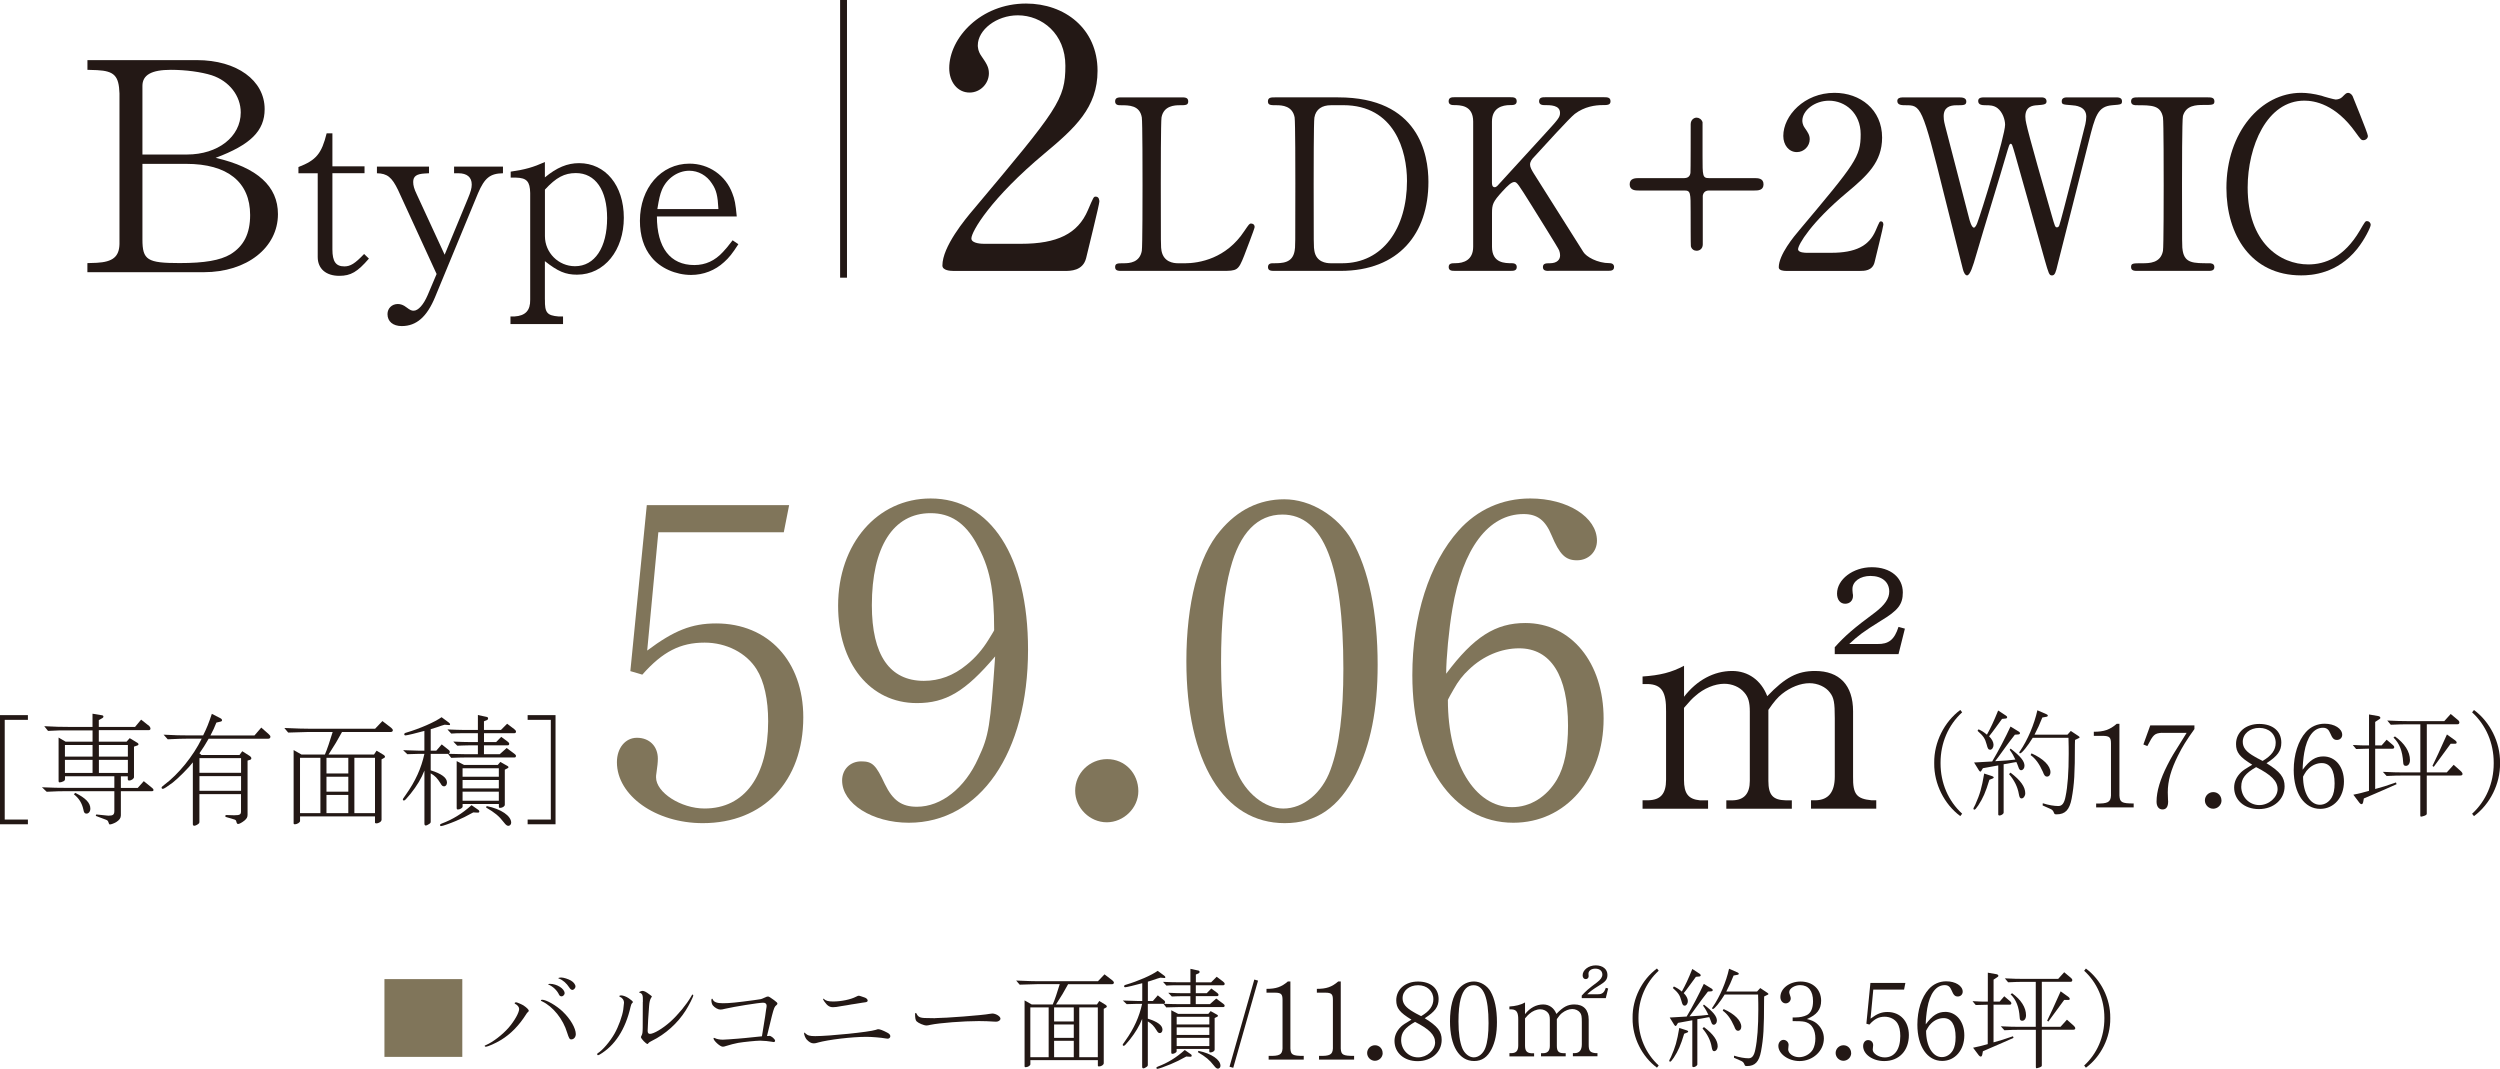 <?xml version="1.0" encoding="UTF-8"?><svg id="_レイヤー_2" xmlns="http://www.w3.org/2000/svg" viewBox="0 0 556.4 237.89"><defs><style>.cls-1,.cls-2{fill:#231815;}.cls-3{fill:#80755a;}.cls-2{stroke:#231815;stroke-miterlimit:10;stroke-width:1.53px;}</style></defs><g id="_ヘッダー"><path class="cls-3" d="M85.56,235.22v-17.31h17.33v17.31h-17.33Z"/><path class="cls-1" d="M116.51,223.77c.68.46,1.17.92,1.17,1.19,0,.1-.05.17-.19.29-.17.15-.24.22-.36.44-1.63,2.58-3.48,4.45-5.62,5.76-1.24.75-2.94,1.51-3.43,1.51-.1,0-.22-.1-.22-.19,0-.05.07-.1.27-.17,1.56-.66,3.7-2.31,5.08-3.89,1.31-1.53,2.33-3.33,2.33-4.16,0-.41-.36-.88-.9-1.14-.07-.05-.1-.07-.1-.15,0-.1.17-.19.32-.19.19,0,1.22.44,1.65.7ZM125.28,225.18c1.65,1.56,2.87,3.67,2.87,4.96,0,.68-.44,1.19-1.02,1.19-.37,0-.51-.27-.9-1.48-.9-3.04-3.16-5.83-5.57-6.98-.24-.1-.29-.15-.29-.22s.12-.15.27-.15c.95,0,3.16,1.26,4.64,2.67ZM125.67,221.05c0,.32-.36.7-.66.7-.27,0-.46-.12-.58-.36-.44-.97-1.39-1.87-2.36-2.26-.07-.02-.1-.05-.1-.05,0-.05.24-.12.41-.12,1.56,0,3.28,1.09,3.28,2.09ZM124.87,217.55c.56,0,1.6.34,2.19.68.61.36,1.02.9,1.02,1.34,0,.34-.39.75-.68.75-.24,0-.49-.19-.73-.58-.58-.9-1.41-1.63-2.24-1.94-.15-.05-.17-.05-.17-.1,0-.07.36-.15.61-.15Z"/><path class="cls-1" d="M132.87,234.61s.07-.12.12-.17c1.14-.7,2.77-2.63,3.77-4.38.9-1.58,1.75-3.94,1.95-5.35q.17-1.39.17-1.53c0-.61-.37-1.12-.97-1.36-.05-.02-.07-.07-.07-.12,0-.1.19-.17.39-.17.44,0,1.17.27,1.73.66.56.39.9.68.9.83,0,.05-.02.1-.17.24-.17.17-.22.32-.34.78-1.14,5.06-3.5,8.7-6.95,10.7-.1.05-.17.07-.2.07-.05.02-.07.05-.1.05-.07,0-.17-.1-.19-.22l-.02-.02ZM143.08,222.99c.02-1.56-.05-1.8-.73-2.07-.1-.02-.12-.05-.12-.07,0-.1.56-.32.75-.32.39,0,.85.24,1.58.8.46.34.51.39.51.46s0,.07-.15.27c-.24.39-.39.88-.46,1.87-.12,1.31-.32,4.72-.32,5.49,0,.46.17.68.51.68.85,0,2.82-1.17,4.54-2.7,1.73-1.56,3.62-3.86,4.62-5.61.22-.41.24-.44.32-.44s.17.12.17.19c0,.29-.97,2.24-1.68,3.33-1.8,2.87-4.55,5.32-7.54,6.78-.32.15-.66.36-.78.53-.12.15-.12.17-.19.17-.32,0-1.46-1.19-1.46-1.53,0-.07.02-.12.1-.27.24-.46.27-.68.29-1.85l.02-5.74Z"/><path class="cls-1" d="M171.2,230.53c.46,0,1.31.73,1.31,1.12,0,.15-.15.27-.34.27-.07,0-.22-.02-.41-.07-.44-.1-1.87-.24-2.58-.24-.88,0-3.72.29-4.89.49-.78.15-1.82.41-2.65.68-.44.15-.56.17-.8.17-.58,0-2.07-1.36-2.04-1.87,0-.05.05-.1.1-.1s.12.02.22.07c.34.19,1.07.34,1.73.34q.19,0,1.29-.07c1.99-.15,2.16-.15,3.62-.29,2.19-.22,3.45-.34,3.82-.39l.71-4.42c.07-.56.15-1.05.19-1.36.07-.41.1-.68.12-.75.02-.12.02-.22.02-.27,0-.44-.27-.68-.78-.68-.97,0-6.54.9-8.41,1.34-.58.15-.83.19-1.12.19-.49,0-1.24-.41-1.65-.92-.2-.22-.34-.73-.34-1.17,0-.22.05-.32.19-.32.05,0,.07.02.12.15.24.58.92.85,2.24.85,1.48,0,3.01-.15,7.05-.7.68-.1,1.07-.15,1.14-.17.29-.02.71-.17,1.19-.41.37-.17.49-.22.68-.22s.54.22,1.34.8c.61.46.75.61.75.78,0,.12-.05.19-.19.32-.44.34-.56.58-1.04,2.43l-1.09,4.47.51-.02Z"/><path class="cls-1" d="M181.97,232.06c-.44.12-.63.15-.9.15-.51,0-1.02-.29-1.56-.88-.27-.32-.56-1.02-.56-1.41,0-.05.05-.1.07-.1.05,0,.1.02.17.12.56.53,1.02.66,2.26.66,3.11,0,12.06-.92,13.44-1.39.41-.15.46-.15.58-.15.36,0,1.07.27,1.97.75.46.22.71.51.71.8,0,.32-.27.56-.58.56-.1,0-.27-.02-.44-.05-1-.19-3.14-.36-4.28-.36-3.26,0-8.41.61-10.89,1.29ZM187.42,223.89c-1.19.22-1.53.27-2.02.27-.78,0-1.26-.32-1.9-1.22-.19-.27-.32-.51-.32-.58,0-.05.05-.1.07-.1s.05.02.1.05c.39.41.97.58,2.07.58,1.77,0,3.91-.44,5.08-1.05.32-.17.51-.24.66-.24q.12,0,1.29.41c.36.12.66.41.66.66,0,.22-.15.34-.49.39-.39.05-.68.1-.71.1-.49.07-.97.15-1.46.24-.66.1-1.31.19-1.94.32l-1.09.17Z"/><path class="cls-1" d="M208.13,226.59c2.19,0,10.52-.63,12.15-.95.41-.07.46-.07.56-.07.8,0,1.82.63,1.82,1.14,0,.36-.44.68-.97.68-.12,0-.27,0-.44-.02-.88-.07-2.38-.12-3.4-.12-3.4,0-8.73.41-10.74.83-.51.12-.71.15-.92.15-.58,0-1.77-.51-2.19-.92-.24-.24-.34-.75-.34-1.6,0-.19.05-.27.15-.27.07,0,.12.05.17.15.41.88.88,1.02,3.04,1l1.12.02Z"/><path class="cls-1" d="M226.15,218.23c2.82.12,3.84.15,4.79.15h13.42l1.46-1.53,1.77,1.36c.2.17.32.34.32.49,0,.19-.17.34-.39.34h-9.8c-.95,1.73-1.41,2.53-2.7,4.52h9.12l.51-.78,1.41.85c.17.1.27.24.27.36,0,.15-.02.17-.24.29l-.44.24v12.1c0,.36-.53.73-1.07.73-.15,0-.24-.07-.24-.15v-1.26h-15.02v.92c0,.29-.56.66-1.07.66-.15,0-.22-.07-.22-.19v-14.68l1.58.9h4.69c.37-.8,1.07-2.87,1.56-4.52h-4.91c-1.43.05-2.02.05-4.01.12l-.78-.92ZM229.31,235.29h4.08v-11.08h-4.08v11.08ZM238.98,227.34v-3.14h-4.38v3.14h4.38ZM234.6,230.99h4.38v-2.99h-4.38v2.99ZM234.6,235.29h4.38v-3.65h-4.38v3.65ZM240.2,235.29h4.13v-11.08h-4.13v11.08Z"/><path class="cls-1" d="M249.94,222.68c2.09.07,2.65.1,3.26.1h1.02v-3.96c-1.58.44-3.52.9-3.77.9-.17,0-.27-.07-.27-.22,0-.17.12-.27.41-.34,2.77-.83,5.66-2.09,7.07-3.09l1.51,1.12c.12.1.19.22.19.32s-.07.17-.19.15h-.05l-.85-.07c-.34.1-.56.17-.66.19-.44.17-.9.32-1.36.46-.12.05-.39.12-.78.24v4.3h1.12l1.09-1.26,1.48,1.19c.07.07.15.22.15.34,0,.1-.07.22-.22.36l1.9.05c.63.02,1.22.02,1.39.02h2.55v-1.77h-1.68c-.24,0-.68,0-1.21.02l-1.24.05-.8-.83c1.68.07,2.26.1,3.26.1h1.68v-1.77h-2.87c-1.29,0-1.31,0-2.48.07l-.75-.83c.95.02,1.63.05,1.92.07.61.02,1.24.02,1.31.02h2.87v-2.99l1.8.39c.15.02.24.15.24.32,0,.12-.07.24-.2.29l-.63.27v1.73h3.4l1.24-1.24,1.41,1.07c.27.22.36.34.36.51,0,.22-.12.32-.39.32h-6.03v1.77h2.43l1.02-1.05,1.31.97c.19.15.29.27.29.44s-.12.29-.34.29h-4.72v1.77h3.16l1.39-1.24,1.58,1.17c.24.19.29.27.29.41,0,.22-.1.32-.32.32h-9.87c-.88,0-1.41.02-2.79.07l-.63-.8h-3.48v3.31c2.14.66,3.26,1.48,3.26,2.43,0,.46-.24.78-.58.78-.29,0-.46-.15-.71-.58-.68-1.09-1.07-1.48-1.97-2.02v9.65c0,.24-.05.34-.41.56-.27.17-.44.24-.56.24-.22,0-.29-.12-.29-.44v-10.57c-.61,1.56-1.51,3.06-2.77,4.64-.9,1.09-1.14,1.36-1.34,1.36-.12,0-.22-.1-.22-.19,0-.12.02-.17.63-1.02,1.9-2.67,3.06-5.27,3.69-8.14h-1.02c-.54,0-1.05.02-2.41.07l-.85-.8ZM265.04,234.63c.12.07.19.19.19.34s-.15.24-.34.22l-.88-.05c-1.63.9-2.02,1.07-3.45,1.7-1.21.51-2.72,1.05-3.01,1.05-.1,0-.19-.1-.19-.22s.1-.19.32-.29c2.21-.83,4.08-1.97,6-3.69l1.36.95ZM262.17,225.64h6.76l.51-.61,1.43.8c.15.07.19.15.19.24,0,.12-.02.15-.17.22l-.56.29v7.02c0,.32-.46.63-.95.63-.19,0-.24-.07-.24-.32v-.46h-7.27v.51c0,.27-.54.58-.95.58-.17,0-.24-.1-.24-.29v-9.41l1.48.78ZM269.15,228v-1.7h-7.27v1.7h7.27ZM269.15,230.33v-1.68h-7.27v1.68h7.27ZM269.15,232.81v-1.82h-7.27v1.82h7.27ZM266.72,233.88c2.89.58,4.91,1.97,4.91,3.33,0,.34-.27.63-.56.63-.27,0-.51-.17-.9-.68-1.02-1.31-1.8-1.94-3.57-2.99l.12-.29Z"/><path class="cls-1" d="M274.47,237.65l-.83-.24,5.52-19.4.83.24-5.52,19.4Z"/><path class="cls-1" d="M282.35,235.83v-.83c2.41.05,3.01-.27,3.09-1.65v-10.82c0-1.29-.32-1.58-1.65-1.6h-1.92v-.85c2.12,0,3.33-.41,4.76-1.65h.56v14.92c.07,1.41.49,1.65,2.97,1.65v.83h-7.8Z"/><path class="cls-1" d="M293.56,235.83v-.83c2.41.05,3.01-.27,3.09-1.65v-10.82c0-1.29-.32-1.58-1.65-1.6h-1.92v-.85c2.12,0,3.33-.41,4.76-1.65h.56v14.92c.07,1.41.49,1.65,2.97,1.65v.83h-7.8Z"/><path class="cls-1" d="M307.73,234.39c0,.92-.8,1.7-1.73,1.7s-1.73-.78-1.73-1.73.78-1.73,1.75-1.73,1.7.78,1.7,1.75Z"/><path class="cls-1" d="M320.86,231.43c0,2.72-2.26,4.74-5.35,4.74s-5.15-1.92-5.15-4.5c0-1.19.51-2.28,1.48-3.21.46-.41.83-.66,2.29-1.53-2.6-1.58-3.38-2.55-3.38-4.3,0-2.43,1.99-4.18,4.84-4.18s4.59,1.53,4.59,3.89c0,1.7-.78,2.8-3.09,4.28,2.84,1.75,3.77,2.94,3.77,4.81ZM311.84,231.47c0,2.16,1.65,3.86,3.77,3.86,1.97,0,3.79-1.6,3.79-3.31s-1.36-3.01-4.47-4.59c-2.26,1.29-3.09,2.38-3.09,4.04ZM319.01,222.38c0-1.82-1.41-3.11-3.4-3.11s-3.45,1.24-3.45,2.89c0,1.22.7,2.09,2.45,3.09.41.24.44.27,1.68.9,1.87-1.09,2.72-2.28,2.72-3.77Z"/><path class="cls-1" d="M331.75,220.68c.92,1.6,1.41,3.96,1.41,6.81,0,2.46-.39,4.38-1.19,5.98-.92,1.82-2.16,2.67-3.89,2.67-3.33,0-5.37-3.35-5.37-8.85,0-3.14.66-5.74,1.85-7.12.95-1.14,2.14-1.73,3.5-1.73,1.43,0,2.92.9,3.69,2.24ZM325.11,222.21c-.34,1.26-.51,2.92-.51,5.15,0,2.55.29,4.55.85,5.93.49,1.19,1.53,2.04,2.55,2.04,1.09,0,2.11-.85,2.58-2.11.49-1.31.71-3.11.71-5.52,0-5.66-1.09-8.43-3.33-8.43-1.36,0-2.33,1-2.84,2.94Z"/><path class="cls-1" d="M335.93,234.39h.46c1.05-.02,1.51-.53,1.51-1.73v-5.71c.02-1.65-.37-2.26-1.51-2.31h-.46v-.63c1.46-.1,2.43-.34,3.48-.9v2.6c1.07-1.39,2.5-2.16,4.04-2.16,1.34,0,2.43.78,2.94,2.11,1.51-1.58,2.53-2.11,4.01-2.11,2.04,0,3.18,1.19,3.18,3.38v5.47c-.02,1.48.29,1.87,1.56,1.99h.39v.7h-5.47v-.7h.39c1.07-.02,1.6-.68,1.6-1.99v-4.89c0-1.31-.07-1.73-.41-2.16-.34-.46-1.02-.78-1.7-.78-.75,0-1.6.34-2.31.9-.34.27-.68.66-1.14,1.34v5.96c0,1.19.39,1.6,1.46,1.63h.51v.7h-5.49v-.7h.53c.97-.02,1.43-.58,1.43-1.63v-5.81c0-.78-.12-1.22-.46-1.6-.39-.46-1.02-.73-1.68-.73-.8,0-1.73.39-2.43,1.02-.27.22-.46.44-.95,1v6.03c0,1.17.36,1.63,1.34,1.73h.68v.7h-5.49v-.7ZM352.05,221.56c.85-.95,1.6-1.6,3.38-2.92.83-.63,1.19-1.17,1.19-1.75,0-.8-.61-1.31-1.58-1.31-.85,0-1.51.46-1.51,1.09,0,.05,0,.19.02.36.02.1.02.15.02.22,0,.39-.27.66-.66.66-.41,0-.68-.34-.68-.85,0-1.19,1.34-2.21,2.92-2.21s2.6.88,2.6,2.11c0,1-.39,1.51-1.85,2.38-1.48.92-1.9,1.24-2.65,1.94h2.36c.95.02,1.43-.36,1.77-1.43l.53.15-.53,2.14h-5.35v-.58Z"/><path class="cls-1" d="M368.77,237.62c-3.35-2.48-5.47-6.73-5.42-10.96v-.15c-.05-4.23,2.07-8.48,5.42-10.96l.39.49c-2.89,2.65-4.5,6.39-4.5,10.45v.19c0,4.06,1.6,7.8,4.5,10.45l-.39.49Z"/><path class="cls-1" d="M375.46,229.34c.17.05.27.15.27.24s-.07.17-.22.22l-.68.27c-.8,2.65-1.34,3.82-2.31,5.32-.49.7-.66.9-.83.9-.1,0-.19-.1-.19-.19s0-.1.39-.85c.97-2.19,1.34-3.45,1.85-6.47l1.73.56ZM381,220.07c.12.07.19.19.19.29,0,.15-.12.24-.34.27l-.73.05-1.14,1.48-.49.66c-.61.83-1.21,1.65-1.8,2.48l-.68.9c2.46-.15,2.87-.17,4.21-.34-.37-.78-.61-1.24-1.19-2.04l.19-.24c2.04,1.58,2.89,2.6,2.89,3.57,0,.51-.32.92-.71.92-.19,0-.34-.12-.46-.36q-.05-.07-.34-.9-.07-.22-.19-.44l-.58.1c-.41.07-.85.17-1.29.24-.12.02-.39.07-.78.12v10.06c0,.27-.49.61-.88.61-.12,0-.24-.1-.24-.22v-10.21c-.95.17-1.58.29-3.18.58l-.32.51c-.05.12-.15.19-.22.19s-.2-.1-.29-.24l-1.02-1.65c1.82-.1,1.99-.12,3.77-.22,1.29-2.16,2.8-5.06,3.82-7.27l1.8,1.09ZM372.56,219.56c.68.32,1.07.56,1.75,1.12.85-1.56,1.39-2.67,2.33-5.03l1.63,1.07c.15.1.24.22.24.34,0,.15-.15.27-.34.27l-.73.07c-.22.29-.68.92-1.39,1.9-.19.27-.39.56-.61.83-.05.1-.32.41-.71.9.58.56.92,1.22.92,1.77s-.32,1.02-.71,1.02c-.36,0-.51-.22-.73-1.09-.34-1.24-.66-1.73-1.9-2.84l.22-.32ZM379.23,228.58c2.12,1.6,3.06,2.97,3.06,4.3,0,.56-.36,1.07-.78,1.07-.32,0-.44-.24-.56-.92-.24-1.46-.95-2.87-2.04-4.13l.32-.32ZM386.71,216.43c.17.07.27.17.27.29s-.12.22-.32.24l-.83.15c-.53,1.36-.95,2.26-1.63,3.57h6.85l.71-.78,1.53,1.02c.19.12.29.22.29.29,0,.1-.07.17-.29.24l-.66.32-.02.85c0,6.2-.12,8.34-.68,11.38-.44,2.31-1.34,3.26-3.11,3.26-.39,0-.46-.05-.56-.32-.2-.51-.39-.68-.92-.9l-1.43-.63.02-.46c1.24.39,2.38.58,3.23.58.78,0,1.24-.58,1.51-1.99.44-2.07.66-5.06.66-8.87,0-1,0-1.73-.05-3.33h-7.44c-1.02,1.68-2.26,3.23-2.62,3.23-.1,0-.17-.07-.17-.17,0-.07.02-.15.15-.29,1.58-2.31,2.97-5.54,3.62-8.51l1.9.83ZM383.6,224.57c2.45,1.09,3.94,2.58,3.94,3.94,0,.53-.29.9-.73.9-.36,0-.58-.24-.85-1-.75-1.68-1.53-2.75-2.55-3.48l.2-.36Z"/><path class="cls-1" d="M398.97,226.44h.68c.88,0,1.85-.19,2.5-.53.88-.46,1.36-1.53,1.36-3.09,0-2.28-1.04-3.57-2.87-3.57-1.24,0-2.43.75-2.43,1.56,0,.15.05.36.15.63.15.41.19.58.19.78,0,.58-.53,1.09-1.12,1.09-.68,0-1.19-.61-1.19-1.41,0-1.9,2.02-3.45,4.5-3.45,2.72,0,4.57,1.75,4.57,4.28,0,1.94-1,3.18-3.18,4.06,1.12.29,1.53.49,2.09.9,1.09.88,1.7,2.09,1.7,3.43,0,2.77-2.43,5.03-5.42,5.03-2.48,0-4.71-1.6-4.71-3.38,0-.75.51-1.34,1.14-1.34s1.14.53,1.14,1.12c0,.12-.02.32-.07.8-.02.07-.02.15-.02.19,0,.92,1.12,1.75,2.43,1.75,1.21,0,2.43-.68,3.04-1.68.37-.63.58-1.53.58-2.5,0-1.8-.71-3.11-1.95-3.57-.46-.19-1.07-.27-2.43-.27h-.68v-.83Z"/><path class="cls-1" d="M412,234.39c0,.92-.8,1.7-1.73,1.7s-1.73-.78-1.73-1.73.78-1.73,1.75-1.73,1.7.78,1.7,1.75Z"/><path class="cls-1" d="M415.38,227.83l.9-9.07h7.78l-.29,1.48h-6.85l-.61,6.47c1.46-1.09,2.43-1.48,3.77-1.48,2.84,0,4.76,2.07,4.76,5.13,0,3.5-2.19,5.79-5.49,5.79-2.58,0-4.69-1.51-4.69-3.33,0-.78.46-1.34,1.09-1.34.68,0,1.14.46,1.14,1.14,0,.19-.02.41-.07.75-.02.12-.02.22-.02.27,0,.83,1.36,1.7,2.65,1.7,2.19,0,3.48-1.77,3.48-4.76,0-1.19-.22-2.19-.63-2.84-.56-.9-1.65-1.46-2.84-1.46-1.31,0-2.28.49-3.4,1.75l-.66-.19Z"/><path class="cls-1" d="M432.9,225.2c2.5,0,4.28,2.16,4.28,5.23,0,3.28-2.07,5.69-4.93,5.69-3.31,0-5.52-3.23-5.52-8.07,0-3.21.92-6.1,2.53-7.9,1.02-1.14,2.38-1.75,3.91-1.75,2.04,0,3.65,1.02,3.65,2.31,0,.61-.46,1.07-1.09,1.07s-.95-.32-1.38-1.36c-.34-.83-.78-1.17-1.53-1.17-1.92,0-3.33,1.87-3.89,5.18-.19,1.12-.34,2.72-.34,3.55,1.51-2.02,2.7-2.77,4.33-2.77ZM432.17,235.27c1,0,1.9-.56,2.46-1.51.41-.7.61-1.68.61-2.94,0-2.75-.95-4.23-2.67-4.23-.97,0-1.97.41-2.75,1.17-.32.29-.58.63-.83,1.07-.07.12-.32.56-.32.58,0,3.43,1.46,5.86,3.5,5.86Z"/><path class="cls-1" d="M439.03,222.82c1.65.1,1.92.1,3.38.1v-6.44l1.94.34c.24.05.41.19.41.36,0,.12-.07.22-.27.32l-.8.53v4.89h1.34l1.04-1.19,1.34,1.14c.15.12.24.27.24.44s-.15.29-.32.29h-3.65v8.39c1.53-.41,2.29-.66,4.33-1.36l.12.36c-1.14.51-1.9.85-2.19.97-1.02.44-2.04.88-3.09,1.34l-1.53.66-.15.78c-.07.29-.17.41-.34.41-.15,0-.27-.1-.44-.29l-1.26-1.68c1.31-.27,2.07-.46,3.26-.8v-8.77c-1.29.02-1.46.02-2.67.07l-.71-.85ZM445.28,228.41c2.09.1,2.87.12,4.25.12h3.55v-10.01h-2.67c-1.07,0-1.85.02-3.48.1l-.73-.88c2.04.1,2.82.12,4.21.12h7.66l1.34-1.48,1.48,1.24c.22.17.32.34.32.53,0,.22-.15.36-.36.36h-6.42v10.01h4.16l1.43-1.58,1.56,1.39c.17.17.29.36.29.53,0,.22-.17.32-.49.32h-6.95v7.95c0,.17-.12.29-.51.44-.32.1-.53.17-.63.17-.15,0-.19-.07-.19-.24v-8.31h-3.52c-1.31,0-1.95.02-3.48.1l-.8-.88ZM447.8,221.05c2.02,1.46,3.11,3.18,3.11,4.91,0,.73-.34,1.22-.85,1.22-.39,0-.53-.19-.56-.75-.15-2.33-.78-3.94-2.02-5.13l.32-.24ZM455.61,227.17c1.02-2.09,1.19-2.48,3.01-6.54l1.73,1.24c.19.15.29.29.29.44s-.1.24-.27.24h-.97l-3.52,4.81-.27-.19Z"/><path class="cls-1" d="M463.85,237.14c2.89-2.65,4.5-6.39,4.5-10.45v-.19c0-4.06-1.6-7.8-4.5-10.45l.39-.49c3.35,2.48,5.47,6.73,5.42,10.96v.15c.05,4.23-2.07,8.48-5.42,10.96l-.39-.49Z"/><path class="cls-1" d="M212.05,60.29c-.48,0-2.31-.08-2.31-1.19,0-4.22,5.09-10.34,6.92-12.49,18.78-22.36,20.45-24.42,20.45-31.98,0-7.08-5.17-11.22-10.58-11.22-4.77,0-8.91,3.26-8.91,6.68,0,.24,0,1.27.8,2.39,1.03,1.51,1.67,2.39,1.67,3.82,0,2.31-1.91,4.3-4.3,4.3-2.71,0-4.53-2.39-4.53-5.41,0-6.76,7-14.4,17.1-14.4,8.59,0,15.91,5.57,15.91,14.96,0,8.19-5.01,12.73-11.77,18.38-12.01,10.02-16.31,17.42-16.31,18.94,0,1.19,2.55,1.19,2.86,1.19h8.19c8.04,0,12.65-2.23,14.88-7.48,1.27-2.94,1.27-3.02,1.75-3.02.8,0,.8.95.8,1.11,0,.64-2.55,10.9-2.94,12.57-.72,2.86-3.5,2.86-4.77,2.86h-24.9Z"/><path class="cls-1" d="M263.61,58.6c3.34,0,9.32-1.06,13.35-7.21,1.01-1.48,1.11-1.64,1.48-1.64.32,0,.79.16.79.79,0,.32-2.01,5.51-2.33,6.36-1.32,3.34-1.54,3.39-4.98,3.39h-22.2c-.79,0-1.54,0-1.54-.85s.58-.85,1.91-.85,3.55-.16,4.03-2.75c.16-.9.16-13.09.16-14.62,0-2.12,0-14.15-.16-15.1-.48-2.7-2.81-2.7-4.77-2.7-.37,0-1.17,0-1.17-.85,0-.9.74-.9,1.54-.9h13.14c.85,0,1.59,0,1.59.9,0,.85-.58.85-1.91.85-1.11,0-3.55.11-4.03,2.7-.16.95-.16,12.24-.16,14.73,0,14.09,0,14.15.16,14.99.48,2.49,2.65,2.75,3.66,2.75h1.43Z"/><path class="cls-1" d="M297.83,21.67c17.96,0,20.08,12.71,20.08,18.81,0,11.44-6.52,19.81-19.6,19.81h-14.57c-.79,0-1.54,0-1.54-.85s.79-.85,1.11-.85c2.07,0,4.34,0,4.82-2.75.16-.85.16-.9.16-14.99,0-2.49,0-13.83-.16-14.73-.48-2.54-2.75-2.7-4.03-2.7s-1.91,0-1.91-.85c0-.9.74-.9,1.54-.9h14.09ZM296.19,23.42c-1.91,0-3.34.85-3.66,2.75-.16.9-.16,12.29-.16,14.68,0,14.09,0,14.15.16,14.99.42,2.49,2.6,2.75,3.66,2.75h2.54c9.01,0,14.41-7.73,14.41-18.33,0-6.68-2.75-16.85-14.2-16.85h-2.75Z"/><path class="cls-1" d="M344.71,60.29c-.53,0-1.32,0-1.32-.85s.74-.85,1.54-.85c1.7,0,2.28-.9,2.28-1.7,0-.53-.11-.9-.21-1.17-.16-.48-5.56-9.06-6.2-10.12-2.86-4.56-3.18-5.09-3.76-5.09-.64,0-1.48.79-2.65,2.07-2.12,2.33-2.33,2.86-2.33,4.87v7.47c0,3.66,2.86,3.66,4.45,3.66.48,0,1.06.16,1.06.85,0,.85-.79.85-1.27.85h-12.56c-.53,0-1.32,0-1.32-.85s.74-.85,1.48-.85c1.85,0,3.97-.69,3.97-3.66v-27.87c0-3.66-2.86-3.66-4.45-3.66-.42,0-1.01-.16-1.01-.85,0-.9.79-.9,1.27-.9h12.5c.58,0,1.38,0,1.38.9,0,.85-.79.85-1.48.85-1.7,0-4.03.58-4.03,3.66v13.56c0,.48.05,1.06.64,1.06.27,0,.48-.26.58-.32.48-.53,8.53-9.32,10.12-11.07,3.39-3.71,3.81-4.13,3.81-5.14,0-1.75-2.07-1.75-3.6-1.75-.16,0-1.06,0-1.06-.85,0-.9.79-.9,1.38-.9h13.09c.64,0,1.43,0,1.43.9,0,.85-.74.85-1.75.85-1.64,0-4.03.32-6.2,1.96-1.11.85-6.89,7.21-9.11,9.64-.37.37-.85.95-.85,1.64,0,.58.37,1.22.79,1.91,2.01,3.18,2.91,4.61,11.07,17.54.64,1.06,3.13,2.49,5.83,2.49,1.01,0,1.01.74,1.01.85,0,.85-.79.85-1.27.85h-13.25Z"/><path class="cls-1" d="M374.91,39.63c.85,0,1.27-.53,1.32-1.22.05-.11.05-9.32.05-10.75,0-1.01.74-1.48,1.32-1.48.53,0,1.11.37,1.32,1.01v7.58c0,4.4,0,4.87,1.43,4.87h10.07c.79,0,2.07,0,2.07,1.38s-1.27,1.38-2.07,1.38h-10.07c-.85,0-1.27.48-1.38,1.17v10.81c0,1.01-.74,1.43-1.38,1.43-.53,0-1.11-.32-1.27-1.01-.05-.11-.05-6.73-.05-7.58,0-4.34,0-4.82-1.38-4.82h-10.12c-.74,0-2.07,0-2.07-1.38s1.32-1.38,2.07-1.38h10.12Z"/><path class="cls-1" d="M397.42,60.29c-.32,0-1.54-.05-1.54-.79,0-2.81,3.39-6.89,4.61-8.32,12.5-14.89,13.62-16.26,13.62-21.3,0-4.72-3.44-7.47-7.05-7.47-3.18,0-5.93,2.17-5.93,4.45,0,.16,0,.85.53,1.59.69,1.01,1.11,1.59,1.11,2.54,0,1.54-1.27,2.86-2.86,2.86-1.8,0-3.02-1.59-3.02-3.6,0-4.5,4.66-9.59,11.39-9.59,5.72,0,10.6,3.71,10.6,9.96,0,5.46-3.34,8.48-7.84,12.24-8,6.68-10.86,11.6-10.86,12.61,0,.79,1.7.79,1.91.79h5.46c5.35,0,8.42-1.48,9.91-4.98.85-1.96.85-2.01,1.17-2.01.53,0,.53.64.53.74,0,.42-1.7,7.26-1.96,8.37-.48,1.91-2.33,1.91-3.18,1.91h-16.58Z"/><path class="cls-1" d="M454.26,21.67c.32,0,1.22,0,1.22.9,0,.69-.64.74-2.07.85-.85.05-2.65.16-2.65,2.54,0,.53.11,1.11.21,1.54.42,2.17,4.45,16.26,5.67,20.45.69,2.38.74,2.65,1.17,2.65.32,0,.48-.32.53-.53.42-1.06,5.35-20.61,5.77-22.41.11-.48.21-1.17.21-1.7,0-2.33-2.49-2.49-3.23-2.54-2.01-.16-2.23-.16-2.23-.9s.69-.85,1.17-.85h10.81c.53,0,1.43,0,1.43.85,0,.74-.21.74-2.17.9-3.28.26-3.81,2.44-5.24,8.11-1.91,7.63-5.03,19.81-6.94,27.44-.37,1.59-.58,2.33-1.22,2.33s-.74-.37-1.64-3.5c-.95-3.34-5.51-19.71-6.57-23.36-.64-2.17-.69-2.44-1.01-2.44-.27,0-.42.64-.64,1.32-1.91,6.57-5.14,16.95-7.05,23.52-.64,2.23-1.32,4.45-2.01,4.45-.42,0-.79-.74-.95-1.48-.58-2.33-3.5-13.83-4.13-16.42-4.93-19.97-5.19-19.97-8.64-19.97-.74,0-1.8,0-1.8-.95,0-.58.53-.79,1.11-.79h12.77c.37,0,1.48,0,1.48.9,0,.85-.58.85-2.23.85-1.38,0-2.81.42-2.81,2.44,0,.37,0,.9.32,2.12.79,2.97,4.56,17.54,5.4,20.82.05.16.48,1.85,1.01,1.85.32,0,.64-.74.74-1.01.85-2.17,6.2-19.44,6.2-21.88,0-1.11-.53-2.81-1.7-3.71-.85-.64-1.8-.64-2.65-.64-.74,0-1.64-.05-1.64-.95,0-.79.9-.79,1.11-.79h12.87Z"/><path class="cls-1" d="M475.77,60.29c-.69,0-1.48,0-1.48-.85s.42-.85,2.49-.85c1.54,0,4.08,0,4.61-2.75.16-.9.16-13.09.16-14.62,0-2.17,0-14.15-.16-15.1-.53-2.7-2.44-2.7-5.93-2.7-.32,0-1.17,0-1.17-.85,0-.9.79-.9,1.54-.9h15.58c.64,0,1.43,0,1.43.9,0,.79-.48.79-2.44.79-1.59,0-3.87.05-4.56,2.44-.21.74-.21,12.66-.21,15.1,0,14.04,0,14.09.16,14.94.48,2.75,2.38,2.75,5.93,2.75.26,0,1.11,0,1.11.85s-.79.85-1.43.85h-15.63Z"/><path class="cls-1" d="M523.56,21.3c0,.05,3.44,8.37,3.44,8.95s-.53.95-1.01.95-.58-.16-1.7-1.7c-4.5-6.36-9.22-7.1-11.44-7.1-8.32,0-12.61,10.17-12.61,19.34,0,12.29,7.21,17.11,13.51,17.11,3.71,0,7.95-1.59,11.44-7.52,1.22-2.07,1.22-2.12,1.64-2.12s.79.37.79.85-1.32,3.23-3.02,5.35c-4.45,5.51-10.07,5.88-12.45,5.88-11.18,0-16.64-9.06-16.64-19.44,0-12.4,7.68-21.19,16.64-21.19,1.32,0,2.86.21,4.5.64.37.16,2.86.85,3.18.85.42,0,1.06-.16,1.43-.53.85-.85.95-.95,1.38-.95.32,0,.74.32.9.64Z"/><path class="cls-1" d="M43.82,13.38c8.89,0,15.08,4.51,15.08,10.91,0,4.85-3.16,7.94-10.91,10.84,9.29,2.15,13.87,6.33,13.87,12.52,0,7.47-6.93,12.93-16.49,12.93h-25.92v-2.02l2.09-.07c3.57-.2,4.98-1.35,5.05-4.17V20.79c-.13-3.9-1.14-4.98-4.98-5.18l-2.15-.07v-2.15h24.37ZM41.6,34.39c6.93,0,11.98-3.97,11.98-9.36,0-3.7-2.56-7-6.46-8.28-2.36-.74-5.79-1.21-9.09-1.21-4.31,0-6.33,1.14-6.33,3.57v15.28h9.9ZM31.7,53.3c0,4.58,1.08,5.25,8.28,5.25,5.59,0,9.02-.61,11.31-1.95,2.96-1.82,4.38-4.58,4.38-8.75,0-7.34-5.05-11.38-14.21-11.38h-9.76v16.83Z"/><path class="cls-1" d="M82.1,57.56c-2.55,2.96-4.03,3.83-6.59,3.83-2.96,0-4.8-1.58-4.8-4.19v-18.64h-4.29v-1.38c3.98-1.53,5.16-3.01,6.28-7.51h1.28v7.35h7.15v1.53h-7.15v16.96c0,2.71.77,3.78,2.66,3.78,1.33,0,2.35-.61,4.39-2.76l1.07,1.02Z"/><path class="cls-1" d="M88.59,42.29c-1.38-2.86-2.4-3.68-4.7-3.73v-1.48h11.59v1.48l-.92.05c-1.84.1-2.6.61-2.6,1.89,0,.77.2,1.53.82,2.81l6.18,13.38,5.16-12.46c.66-1.58.87-2.35.87-3.17,0-1.63-1.07-2.5-2.96-2.5h-.97v-1.48h10.88v1.48c-2.86.05-4.09,1.02-5.57,4.49l-9.5,22.98c-1.84,4.49-4.19,6.54-7.46,6.54-1.94,0-3.17-1.02-3.17-2.66,0-1.28.97-2.25,2.3-2.25.61,0,1.23.2,1.89.72.87.66,1.17.77,1.63.77,1.02,0,2.2-1.33,3.12-3.47l1.99-4.7-8.58-18.69Z"/><path class="cls-1" d="M121.28,66.7c-.05,2.86.46,3.52,3.01,3.73h1.02v1.69h-11.7v-1.69h.92c2.4-.15,3.52-1.33,3.47-3.73v-23.75c-.05-2.55-.77-3.37-3.17-3.42h-1.17v-1.33c3.22-.46,5-.97,7.61-2.14v3.42c2.66-2.2,5-3.17,7.61-3.17,5.87,0,9.96,4.95,9.96,12.15s-4.29,12.67-10.42,12.67c-2.55,0-4.24-.71-7.15-3.01v8.58ZM121.28,52.56c0,3.68,3.01,6.69,6.69,6.69,4.39,0,7.15-4.14,7.15-10.72,0-6.23-2.6-10.01-6.95-10.01-2.55,0-4.39.97-6.89,3.68v10.37Z"/><path class="cls-1" d="M146.2,48.16c0,6.95,2.96,10.83,8.32,10.83,2.5,0,4.6-.97,6.38-2.91.66-.72,1.07-1.17,2.15-2.6l1.28.87c-1.38,2.14-2.09,3.01-3.17,3.98-1.99,1.84-4.6,2.86-7.35,2.86-3.42,0-6.89-1.53-8.84-3.98-1.69-2.04-2.55-4.8-2.55-8.07,0-7.3,4.7-12.72,11.03-12.72,4.29,0,8.07,2.6,9.55,6.64.51,1.28.71,2.3.97,5.11h-17.77ZM159.89,46.53c-.15-2.96-.46-4.24-1.43-5.67-1.17-1.84-3.06-2.86-5.06-2.86-2.55,0-5,1.69-6.08,4.24-.41.97-.66,2.04-1.02,4.29h13.58Z"/><line class="cls-2" x1="187.74" x2="187.74" y2="61.8"/><path class="cls-1" d="M0,159.16h6.21v1.05H1.05v22.19h5.16v1.05H0v-24.29Z"/><path class="cls-1" d="M25.46,172.76h-10.99v.59c0,.24-.08.38-.3.51-.3.16-.65.27-.89.27-.16,0-.24-.11-.24-.32v-9.66l1.57.92h5.99v-2.51h-7.45s-1.3.05-2.46.11l-.84-1.05c2.7.13,3.48.16,5.4.16h5.34v-2.94l2.11.35c.22.03.32.14.32.3,0,.13-.08.24-.22.32l-.81.46v1.51h8.07l1.35-1.62,1.81,1.43c.13.11.27.38.27.59,0,.19-.16.32-.38.32h-11.12v2.56h6.18l.7-.78,1.73,1.05c.14.08.22.19.22.3,0,.14-.08.22-.22.27l-.78.27v6.78c0,.35-.57.76-1.08.76-.22,0-.3-.11-.3-.32v-.62h-1.54v2.59h3.75l1.35-1.51,1.86,1.51c.19.14.3.32.3.46,0,.19-.13.27-.43.27h-6.83v5.37c0,.59-.32,1.05-1.05,1.51-.46.27-1.11.51-1.38.51-.14,0-.22-.08-.27-.3-.16-.51-.22-.59-.65-.76l-2.24-.84.11-.32,2.35.24c.16.03.32.03.38.03,1,0,1.3-.22,1.3-1.05v-4.4h-10.74c-1.35,0-2.21.03-4.32.13l-1.05-1c2.7.11,3.56.13,5.37.13h10.74v-2.59ZM20.6,168.39v-2.59h-6.15v2.59h6.15ZM20.6,172.03v-2.92h-6.15v2.92h6.15ZM16.74,176.46c2.32,1.13,3.37,2.24,3.37,3.51,0,.65-.38,1.11-.86,1.11-.4,0-.59-.24-.7-.94-.32-1.4-.94-2.43-2.11-3.37l.3-.3ZM22.01,168.39h6.45v-2.59h-6.45v2.59ZM22.01,172.03h6.45v-2.92h-6.45v2.92Z"/><path class="cls-1" d="M42.93,169.66c-.94,1.24-3.35,3.64-4.51,4.53-1.16.86-1.94,1.38-2.16,1.38-.16,0-.3-.11-.3-.24,0-.16.11-.3.59-.65,3.16-2.35,6.45-6.4,8.34-10.28h-3.16c-1.13,0-2.08.03-4.4.14l-.92-1.03c2.7.14,3.72.16,5.32.16h3.48c.81-1.62,1.24-2.7,1.94-4.8l1.89.97c.24.11.38.3.38.46,0,.13-.13.27-.32.3l-.94.22c-.54,1.32-.62,1.51-1.32,2.86h9.8l1.51-1.75,1.65,1.46c.3.27.38.4.38.59,0,.27-.19.43-.49.43h-13.25c-.78,1.38-1.3,2.16-2.05,3.24l.43.38h8.48l.62-.84,1.62,1.03c.27.19.4.35.4.57,0,.13-.11.27-.3.32l-.54.16v12.01c0,.59-.16.89-.7,1.35-.54.43-1.13.76-1.43.76q-.27,0-.4-.65c-.05-.19-.19-.3-.49-.38l-1.92-.57.05-.4,1.7.05h.3c1.13,0,1.43-.16,1.43-.84v-3.86h-9.26v6.15c0,.24-.05.35-.32.54-.3.22-.65.35-.84.35s-.3-.16-.3-.35v-13.77ZM53.65,172v-3.27h-9.26v3.27h9.26ZM53.65,176v-3.27h-9.26v3.27h9.26Z"/><path class="cls-1" d="M63.27,162.02c3.13.13,4.26.16,5.32.16h14.9l1.62-1.7,1.97,1.51c.22.19.35.38.35.54,0,.22-.19.38-.43.38h-10.88c-1.05,1.92-1.57,2.81-3,5.02h10.12l.57-.86,1.57.94c.19.11.3.27.3.4,0,.16-.03.19-.27.32l-.49.27v13.44c0,.4-.59.81-1.19.81-.16,0-.27-.08-.27-.16v-1.4h-16.68v1.03c0,.32-.62.73-1.19.73-.16,0-.24-.08-.24-.22v-16.3l1.75,1h5.21c.4-.89,1.19-3.19,1.73-5.02h-5.45c-1.59.05-2.24.05-4.45.13l-.86-1.03ZM66.77,180.97h4.54v-12.31h-4.54v12.31ZM77.52,172.14v-3.48h-4.86v3.48h4.86ZM72.66,176.19h4.86v-3.32h-4.86v3.32ZM72.66,180.97h4.86v-4.05h-4.86v4.05ZM78.87,180.97h4.59v-12.31h-4.59v12.31Z"/><path class="cls-1" d="M89.7,166.96c2.32.08,2.94.11,3.62.11h1.13v-4.4c-1.75.49-3.91,1-4.18,1-.19,0-.3-.08-.3-.24,0-.19.13-.3.46-.38,3.08-.92,6.29-2.32,7.85-3.43l1.67,1.24c.13.11.22.24.22.35s-.08.19-.22.16h-.05l-.94-.08c-.38.11-.62.19-.73.22-.49.19-1,.35-1.51.51-.13.05-.43.13-.86.27v4.78h1.24l1.21-1.4,1.65,1.32c.08.08.16.24.16.38,0,.11-.08.24-.24.4l2.11.05c.7.03,1.35.03,1.54.03h2.83v-1.97h-1.86c-.27,0-.76,0-1.35.03l-1.38.05-.89-.92c1.86.08,2.51.11,3.62.11h1.86v-1.97h-3.19c-1.43,0-1.46,0-2.75.08l-.84-.92c1.05.03,1.81.05,2.13.08.67.03,1.38.03,1.46.03h3.19v-3.32l2,.43c.16.03.27.16.27.35,0,.13-.08.27-.22.32l-.7.3v1.92h3.78l1.38-1.38,1.57,1.19c.3.24.4.38.4.57,0,.24-.14.35-.43.35h-6.69v1.97h2.7l1.13-1.16,1.46,1.08c.22.16.32.3.32.49s-.13.32-.38.32h-5.24v1.97h3.51l1.54-1.38,1.75,1.3c.27.22.32.3.32.46,0,.24-.11.35-.35.35h-10.96c-.97,0-1.57.03-3.1.08l-.7-.89h-3.86v3.67c2.38.73,3.62,1.65,3.62,2.7,0,.51-.27.86-.65.86-.32,0-.51-.16-.78-.65-.76-1.21-1.19-1.65-2.19-2.24v10.72c0,.27-.05.38-.46.62-.3.19-.49.27-.62.27-.24,0-.32-.14-.32-.49v-11.74c-.67,1.73-1.67,3.4-3.08,5.16-1,1.21-1.27,1.51-1.48,1.51-.13,0-.24-.11-.24-.22,0-.13.03-.19.7-1.13,2.11-2.97,3.4-5.86,4.1-9.04h-1.13c-.59,0-1.16.03-2.67.08l-.94-.89ZM106.46,180.24c.13.08.22.22.22.38s-.16.27-.38.24l-.97-.05c-1.81,1-2.24,1.19-3.83,1.89-1.35.57-3.02,1.16-3.35,1.16-.11,0-.22-.11-.22-.24s.11-.22.35-.32c2.46-.92,4.54-2.19,6.67-4.1l1.51,1.05ZM103.28,170.25h7.5l.57-.67,1.59.89c.16.08.22.16.22.27,0,.13-.03.16-.19.24l-.62.32v7.8c0,.35-.51.7-1.05.7-.22,0-.27-.08-.27-.35v-.51h-8.07v.57c0,.3-.59.65-1.05.65-.19,0-.27-.11-.27-.32v-10.45l1.65.86ZM111.02,172.87v-1.89h-8.07v1.89h8.07ZM111.02,175.46v-1.86h-8.07v1.86h8.07ZM111.02,178.21v-2.02h-8.07v2.02h8.07ZM108.32,179.4c3.21.65,5.45,2.19,5.45,3.7,0,.38-.3.7-.62.7-.3,0-.57-.19-1-.76-1.13-1.46-2-2.16-3.97-3.32l.13-.32Z"/><path class="cls-1" d="M117.43,183.45v-1.05h5.16v-22.19h-5.16v-1.05h6.21v24.29h-6.21Z"/><path class="cls-3" d="M140.29,149.35l3.66-36.93h31.68l-1.19,6.04h-27.92l-2.48,26.33c5.94-4.45,9.9-6.04,15.34-6.04,11.58,0,19.4,8.41,19.4,20.89,0,14.26-8.91,23.56-22.37,23.56-10.49,0-19.11-6.14-19.11-13.56,0-3.17,1.88-5.44,4.46-5.44,2.77,0,4.65,1.88,4.65,4.65,0,.79-.1,1.68-.3,3.07-.1.49-.1.89-.1,1.09,0,3.37,5.54,6.93,10.79,6.93,8.91,0,14.16-7.23,14.16-19.4,0-4.85-.89-8.91-2.57-11.58-2.28-3.66-6.73-5.94-11.58-5.94-5.35,0-9.31,1.98-13.86,7.13l-2.67-.79Z"/><path class="cls-3" d="M204.05,156.48c-10.4,0-17.52-8.81-17.52-21.68,0-13.76,8.71-23.86,20.59-23.86,13.36,0,21.68,12.87,21.68,33.66,0,22.97-10.69,38.51-26.53,38.51-8.12,0-14.85-4.26-14.85-9.4,0-2.47,1.78-4.26,4.26-4.26s3.27.79,5.25,5.05c1.78,3.66,3.76,5.05,7.13,5.05,5.44,0,10.69-4.16,13.66-10.79,2.38-5.05,2.67-7.03,3.76-22.67-6.63,7.82-10.99,10.39-17.42,10.39ZM217.31,120.94c-2.57-4.65-5.84-6.73-10.2-6.73-8.32,0-13.07,7.52-13.07,20.49,0,11.09,3.96,16.83,11.58,16.83,3.46,0,6.63-1.19,9.5-3.56,1.98-1.58,3.56-3.46,4.85-5.54.79-1.29,1.29-2.08,1.29-2.18,0-9.21-.99-14.06-3.96-19.3Z"/><path class="cls-3" d="M253.35,176.08c0,3.76-3.27,6.93-7.03,6.93s-7.03-3.17-7.03-7.03,3.17-7.03,7.13-7.03,6.93,3.17,6.93,7.13Z"/><path class="cls-3" d="M300.87,120.24c3.76,6.53,5.74,16.14,5.74,27.72,0,10-1.58,17.82-4.85,24.35-3.76,7.42-8.81,10.89-15.84,10.89-13.56,0-21.88-13.66-21.88-36.04,0-12.77,2.67-23.36,7.52-29.01,3.86-4.65,8.71-7.03,14.26-7.03,5.84,0,11.88,3.66,15.05,9.11ZM273.84,126.48c-1.39,5.15-2.08,11.88-2.08,20.99,0,10.39,1.19,18.51,3.46,24.16,1.98,4.85,6.24,8.32,10.4,8.32,4.46,0,8.61-3.46,10.49-8.61,1.98-5.35,2.87-12.67,2.87-22.47,0-23.07-4.45-34.35-13.56-34.35-5.54,0-9.5,4.06-11.58,11.98Z"/><path class="cls-3" d="M339.48,138.66c10.2,0,17.42,8.81,17.42,21.28,0,13.36-8.41,23.17-20.1,23.17-13.46,0-22.47-13.17-22.47-32.87,0-13.07,3.76-24.85,10.3-32.17,4.16-4.65,9.7-7.13,15.94-7.13,8.32,0,14.85,4.16,14.85,9.4,0,2.47-1.88,4.36-4.45,4.36s-3.86-1.29-5.64-5.54c-1.39-3.37-3.17-4.75-6.24-4.75-7.82,0-13.56,7.62-15.84,21.09-.79,4.55-1.39,11.09-1.39,14.45,6.14-8.22,10.99-11.29,17.62-11.29ZM336.51,179.64c4.06,0,7.72-2.28,10-6.14,1.68-2.87,2.47-6.83,2.47-11.98,0-11.19-3.86-17.23-10.89-17.23-3.96,0-8.02,1.68-11.19,4.75-1.29,1.19-2.38,2.57-3.37,4.36-.3.49-1.29,2.28-1.29,2.38,0,13.96,5.94,23.86,14.26,23.86Z"/><path class="cls-1" d="M365.57,178.11h1.23c2.77-.06,4-1.42,4-4.58v-15.16c.06-4.39-.97-6-4-6.13h-1.23v-1.68c3.87-.26,6.45-.9,9.23-2.39v6.9c2.84-3.68,6.65-5.74,10.71-5.74,3.55,0,6.45,2.06,7.81,5.61,4-4.19,6.71-5.61,10.65-5.61,5.42,0,8.45,3.16,8.45,8.97v14.52c-.06,3.94.77,4.97,4.13,5.29h1.03v1.87h-14.52v-1.87h1.03c2.84-.06,4.26-1.81,4.26-5.29v-12.97c0-3.48-.19-4.58-1.1-5.74-.9-1.23-2.71-2.06-4.52-2.06-2,0-4.26.9-6.13,2.39-.9.71-1.81,1.74-3.03,3.55v15.81c0,3.16,1.03,4.26,3.87,4.32h1.35v1.87h-14.58v-1.87h1.42c2.58-.06,3.81-1.55,3.81-4.32v-15.42c0-2.06-.32-3.23-1.23-4.26-1.03-1.23-2.71-1.94-4.45-1.94-2.13,0-4.58,1.03-6.45,2.71-.71.58-1.23,1.16-2.52,2.65v16c0,3.1.97,4.32,3.55,4.58h1.81v1.87h-14.58v-1.87ZM408.34,144.05c2.26-2.52,4.26-4.26,8.97-7.74,2.19-1.68,3.16-3.1,3.16-4.65,0-2.13-1.61-3.48-4.19-3.48-2.26,0-4,1.23-4,2.9,0,.13,0,.52.06.97.06.26.06.39.06.58,0,1.03-.71,1.74-1.74,1.74-1.1,0-1.81-.9-1.81-2.26,0-3.16,3.55-5.87,7.74-5.87s6.9,2.32,6.9,5.61c0,2.65-1.03,4-4.9,6.32-3.94,2.45-5.03,3.29-7.03,5.16h6.26c2.52.06,3.81-.97,4.71-3.81l1.42.39-1.42,5.68h-14.19v-1.55Z"/><path class="cls-1" d="M436.28,181.63c-3.59-2.65-5.85-7.2-5.8-11.73v-.16c-.05-4.52,2.21-9.07,5.8-11.73l.42.52c-3.09,2.83-4.81,6.84-4.81,11.18v.21c0,4.34,1.72,8.35,4.81,11.18l-.42.52Z"/><path class="cls-1" d="M443.43,172.77c.18.05.29.16.29.26s-.08.18-.23.23l-.73.29c-.86,2.83-1.43,4.08-2.47,5.69-.52.75-.7.96-.88.96-.1,0-.21-.1-.21-.21s0-.1.42-.91c1.04-2.34,1.43-3.69,1.98-6.92l1.85.6ZM449.36,162.86c.13.08.21.21.21.31,0,.16-.13.26-.36.29l-.78.05-1.22,1.59-.52.7c-.65.88-1.3,1.77-1.92,2.65l-.73.96c2.63-.16,3.07-.18,4.5-.36-.39-.83-.65-1.33-1.27-2.18l.21-.26c2.18,1.69,3.09,2.78,3.09,3.82,0,.55-.34.99-.75.99-.21,0-.36-.13-.49-.39q-.05-.08-.36-.96-.08-.23-.21-.47l-.62.1c-.44.08-.91.18-1.38.26-.13.03-.42.08-.83.13v10.76c0,.29-.52.65-.94.65-.13,0-.26-.1-.26-.23v-10.92c-1.01.18-1.69.31-3.41.62l-.34.55c-.05.13-.16.21-.23.21s-.21-.1-.31-.26l-1.09-1.77c1.95-.1,2.13-.13,4.03-.23,1.38-2.31,2.99-5.41,4.08-7.77l1.92,1.17ZM440.34,162.31c.73.34,1.14.6,1.87,1.2.91-1.66,1.48-2.86,2.5-5.38l1.74,1.14c.16.1.26.23.26.36,0,.16-.16.29-.36.29l-.78.08c-.23.31-.73.99-1.48,2.03-.21.29-.42.6-.65.88-.05.1-.34.44-.75.96.62.6.99,1.3.99,1.9s-.34,1.09-.75,1.09c-.39,0-.55-.23-.78-1.17-.36-1.33-.7-1.85-2.03-3.04l.23-.34ZM447.46,171.96c2.26,1.72,3.28,3.17,3.28,4.6,0,.6-.39,1.14-.83,1.14-.34,0-.47-.26-.6-.99-.26-1.56-1.01-3.07-2.18-4.42l.34-.34ZM455.47,158.96c.18.08.29.18.29.31s-.13.23-.34.26l-.88.16c-.57,1.46-1.01,2.42-1.74,3.82h7.33l.75-.83,1.64,1.09c.21.13.31.23.31.31,0,.1-.08.18-.31.26l-.7.34-.03.91c0,6.63-.13,8.92-.73,12.17-.47,2.47-1.43,3.48-3.33,3.48-.42,0-.49-.05-.6-.34-.21-.55-.42-.73-.99-.96l-1.53-.68.03-.49c1.33.42,2.55.62,3.46.62.83,0,1.33-.62,1.61-2.13.47-2.21.7-5.41.7-9.49,0-1.07,0-1.85-.05-3.56h-7.96c-1.09,1.79-2.42,3.46-2.81,3.46-.1,0-.18-.08-.18-.18,0-.08.03-.16.16-.31,1.69-2.47,3.17-5.93,3.87-9.1l2.03.88ZM452.14,167.67c2.63,1.17,4.21,2.76,4.21,4.21,0,.57-.31.96-.78.96-.39,0-.62-.26-.91-1.07-.81-1.79-1.64-2.94-2.73-3.72l.21-.39Z"/><path class="cls-1" d="M466.52,179.71v-.88c2.57.05,3.22-.29,3.3-1.77v-11.57c0-1.38-.34-1.69-1.77-1.72h-2.05v-.91c2.26,0,3.56-.44,5.1-1.77h.6v15.96c.08,1.51.52,1.77,3.17,1.77v.88h-8.35Z"/><path class="cls-1" d="M481.13,163.09c-1.64.13-1.9.39-3.22,2.96l-.88-.36,1.53-4.24h9.83v.81c-1.79,2.5-2.63,3.85-3.67,5.93-1.56,3.12-2.26,5.64-2.26,8.14,0,.39.03.96.05,1.66.03.16.03.31.03.39,0,1.17-.42,1.77-1.25,1.77s-1.33-.68-1.33-1.74c0-2.29.81-4.99,2.44-8.19.99-1.92,1.09-2.08,4.26-7.12h-5.54Z"/><path class="cls-1" d="M494.42,178.17c0,.99-.86,1.82-1.85,1.82s-1.85-.83-1.85-1.85.83-1.85,1.87-1.85,1.82.83,1.82,1.87Z"/><path class="cls-1" d="M508.46,175c0,2.91-2.42,5.07-5.72,5.07s-5.51-2.05-5.51-4.81c0-1.27.55-2.44,1.59-3.43.49-.44.88-.7,2.44-1.64-2.78-1.69-3.61-2.73-3.61-4.6,0-2.6,2.13-4.47,5.17-4.47s4.91,1.64,4.91,4.16c0,1.82-.83,2.99-3.3,4.58,3.04,1.87,4.03,3.15,4.03,5.15ZM498.81,175.05c0,2.31,1.77,4.13,4.03,4.13,2.11,0,4.06-1.72,4.06-3.54s-1.46-3.22-4.78-4.91c-2.42,1.38-3.3,2.55-3.3,4.32ZM506.48,165.33c0-1.95-1.51-3.33-3.64-3.33s-3.69,1.33-3.69,3.09c0,1.3.75,2.24,2.63,3.3.44.26.47.29,1.79.96,2-1.17,2.91-2.44,2.91-4.03Z"/><path class="cls-1" d="M517.09,168.35c2.68,0,4.58,2.31,4.58,5.59,0,3.51-2.21,6.08-5.28,6.08-3.54,0-5.9-3.46-5.9-8.63,0-3.43.99-6.53,2.7-8.45,1.09-1.22,2.55-1.87,4.19-1.87,2.18,0,3.9,1.09,3.9,2.47,0,.65-.49,1.14-1.17,1.14s-1.01-.34-1.48-1.46c-.36-.88-.83-1.25-1.64-1.25-2.05,0-3.56,2-4.16,5.54-.21,1.2-.36,2.91-.36,3.8,1.61-2.16,2.89-2.96,4.63-2.96ZM516.31,179.11c1.07,0,2.03-.6,2.63-1.61.44-.75.65-1.79.65-3.15,0-2.94-1.01-4.52-2.86-4.52-1.04,0-2.11.44-2.94,1.25-.34.31-.62.68-.88,1.14-.08.13-.34.6-.34.62,0,3.67,1.56,6.27,3.74,6.27Z"/><path class="cls-1" d="M523.64,165.8c1.77.1,2.05.1,3.61.1v-6.89l2.08.36c.26.05.44.21.44.39,0,.13-.08.23-.29.34l-.86.57v5.23h1.43l1.12-1.27,1.43,1.22c.16.13.26.29.26.47s-.16.31-.34.31h-3.9v8.97c1.64-.44,2.44-.7,4.63-1.46l.13.39c-1.22.55-2.03.91-2.34,1.04-1.09.47-2.18.94-3.3,1.43l-1.64.7-.16.83c-.08.31-.18.44-.36.44-.16,0-.29-.1-.47-.31l-1.35-1.79c1.4-.29,2.21-.49,3.48-.86v-9.39c-1.38.03-1.56.03-2.86.08l-.75-.91ZM530.32,171.78c2.24.1,3.07.13,4.55.13h3.8v-10.71h-2.86c-1.14,0-1.98.03-3.72.1l-.78-.94c2.18.1,3.02.13,4.5.13h8.19l1.43-1.59,1.59,1.33c.23.18.34.36.34.57,0,.23-.16.39-.39.39h-6.86v10.71h4.45l1.53-1.69,1.66,1.48c.18.18.31.39.31.57,0,.23-.18.34-.52.34h-7.44v8.5c0,.18-.13.31-.55.47-.34.1-.57.18-.68.18-.16,0-.21-.08-.21-.26v-8.89h-3.77c-1.4,0-2.08.03-3.72.1l-.86-.94ZM533.03,163.9c2.16,1.56,3.33,3.41,3.33,5.25,0,.78-.36,1.3-.91,1.3-.42,0-.57-.21-.6-.81-.16-2.5-.83-4.21-2.16-5.49l.34-.26ZM541.37,170.45c1.09-2.24,1.27-2.65,3.22-6.99l1.85,1.33c.21.16.31.31.31.47s-.1.26-.29.26h-1.04l-3.77,5.15-.29-.21Z"/><path class="cls-1" d="M550.19,181.11c3.09-2.83,4.81-6.84,4.81-11.18v-.21c0-4.34-1.72-8.35-4.81-11.18l.42-.52c3.59,2.65,5.85,7.2,5.8,11.73v.16c.05,4.52-2.21,9.07-5.8,11.73l-.42-.52Z"/></g></svg>
